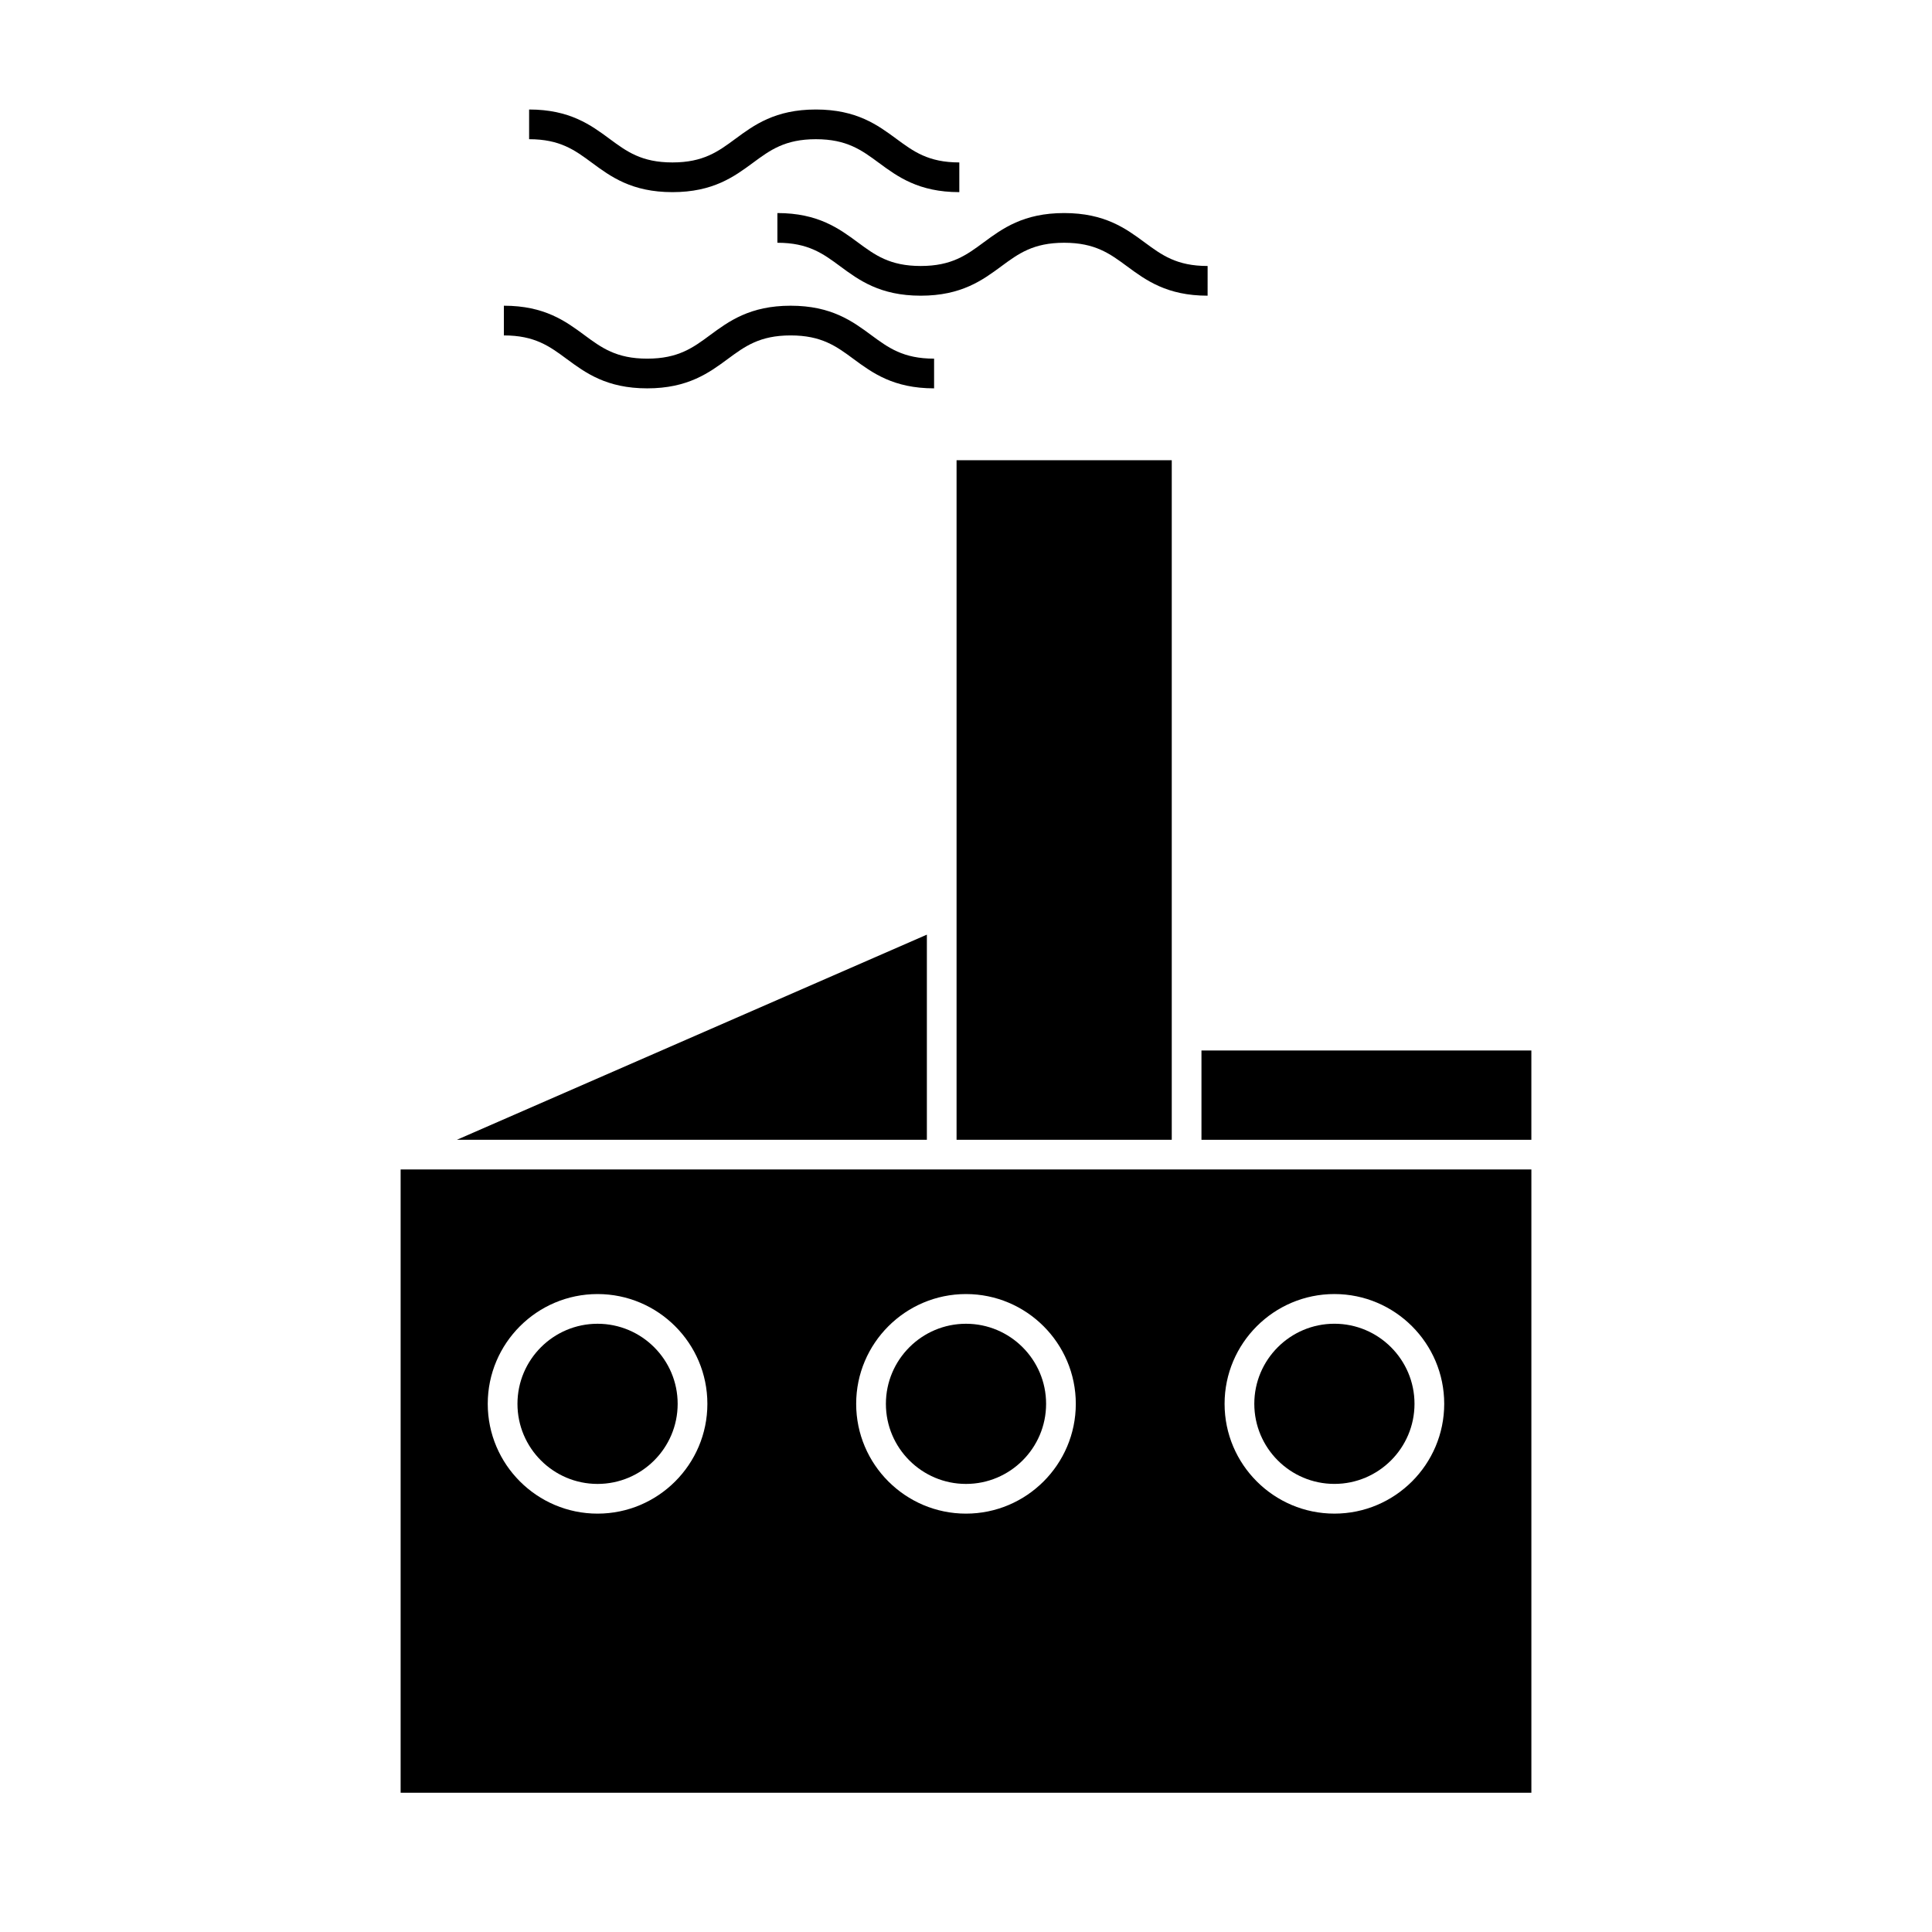 <?xml version="1.0" encoding="UTF-8"?>
<!-- Uploaded to: SVG Repo, www.svgrepo.com, Generator: SVG Repo Mixer Tools -->
<svg fill="#000000" width="800px" height="800px" version="1.1" viewBox="144 144 512 512" xmlns="http://www.w3.org/2000/svg">
 <g>
  <path d="m360.21 173.02c-10.797 0-16.398 4.137-21.34 7.781-4.539 3.352-8.461 6.246-16.668 6.246-8.203 0-12.117-2.898-16.652-6.246-4.938-3.648-10.539-7.781-21.328-7.781v7.871c8.199 0 12.117 2.898 16.652 6.246 4.938 3.648 10.539 7.781 21.332 7.781 10.801 0 16.398-4.137 21.344-7.781 4.539-3.352 8.461-6.246 16.668-6.246 8.207 0 12.129 2.898 16.668 6.246 4.945 3.648 10.543 7.781 21.344 7.781v-7.871c-8.207 0-12.129-2.898-16.668-6.246-4.949-3.648-10.551-7.781-21.352-7.781z"/>
  <path d="m464.02 214.49c-8.207 0-12.129-2.898-16.668-6.246-4.945-3.648-10.543-7.781-21.344-7.781-10.797 0-16.398 4.137-21.34 7.781-4.539 3.352-8.461 6.246-16.668 6.246-8.203 0-12.117-2.898-16.652-6.246-4.938-3.648-10.539-7.781-21.328-7.781v7.871c8.199 0 12.117 2.898 16.652 6.246 4.938 3.648 10.539 7.781 21.332 7.781 10.801 0 16.398-4.137 21.344-7.781 4.539-3.352 8.461-6.246 16.668-6.246s12.129 2.898 16.668 6.246c4.945 3.648 10.543 7.781 21.344 7.781l0.004-7.871z"/>
  <path d="m277.54 232.89c8.203 0 12.117 2.898 16.652 6.246 4.938 3.648 10.539 7.781 21.328 7.781 10.801 0 16.398-4.137 21.344-7.781 4.539-3.352 8.461-6.246 16.668-6.246 8.207 0 12.129 2.898 16.668 6.246 4.945 3.648 10.543 7.781 21.344 7.781v-7.871c-8.207 0-12.129-2.898-16.668-6.246-4.945-3.648-10.543-7.781-21.344-7.781-10.801 0-16.398 4.137-21.344 7.781-4.539 3.352-8.461 6.246-16.668 6.246-8.199 0-12.117-2.898-16.652-6.246-4.938-3.648-10.539-7.781-21.332-7.781l-0.004 7.871z"/>
  <path d="m462.4 422.39h87.426v23.668h-87.426z"/>
  <path d="m389.63 453.92h-139.46v165.18h299.66v-165.18zm-87.27 91.207c-16.047 0-29.102-13.051-29.102-29.094 0-16.043 13.051-29.094 29.102-29.094 16.047 0 29.102 13.051 29.102 29.094 0 16.039-13.059 29.094-29.102 29.094zm97.637 0c-16.047 0-29.102-13.051-29.102-29.094 0-16.043 13.059-29.094 29.102-29.094s29.102 13.051 29.102 29.094c-0.004 16.039-13.055 29.094-29.102 29.094zm97.633-58.191c16.047 0 29.102 13.051 29.102 29.094s-13.051 29.094-29.102 29.094c-16.047 0-29.102-13.051-29.102-29.094s13.059-29.094 29.102-29.094z"/>
  <path d="m400 494.81c-11.703 0-21.227 9.52-21.227 21.223-0.004 11.703 9.523 21.223 21.227 21.223s21.227-9.52 21.227-21.223-9.523-21.223-21.227-21.223z"/>
  <path d="m497.63 537.25c11.703 0 21.227-9.52 21.227-21.223s-9.52-21.223-21.227-21.223c-11.707 0-21.227 9.52-21.227 21.223s9.523 21.223 21.227 21.223z"/>
  <path d="m302.36 494.81c-11.703 0-21.227 9.52-21.227 21.223s9.52 21.223 21.227 21.223 21.227-9.52 21.227-21.223c0.004-11.703-9.523-21.223-21.227-21.223z"/>
  <path d="m397.5 379.67v66.383h57.027v-180.09h-57.027z"/>
  <path d="m389.63 446.05v-54.359l-124.54 54.359z"/>
 </g>
</svg>
